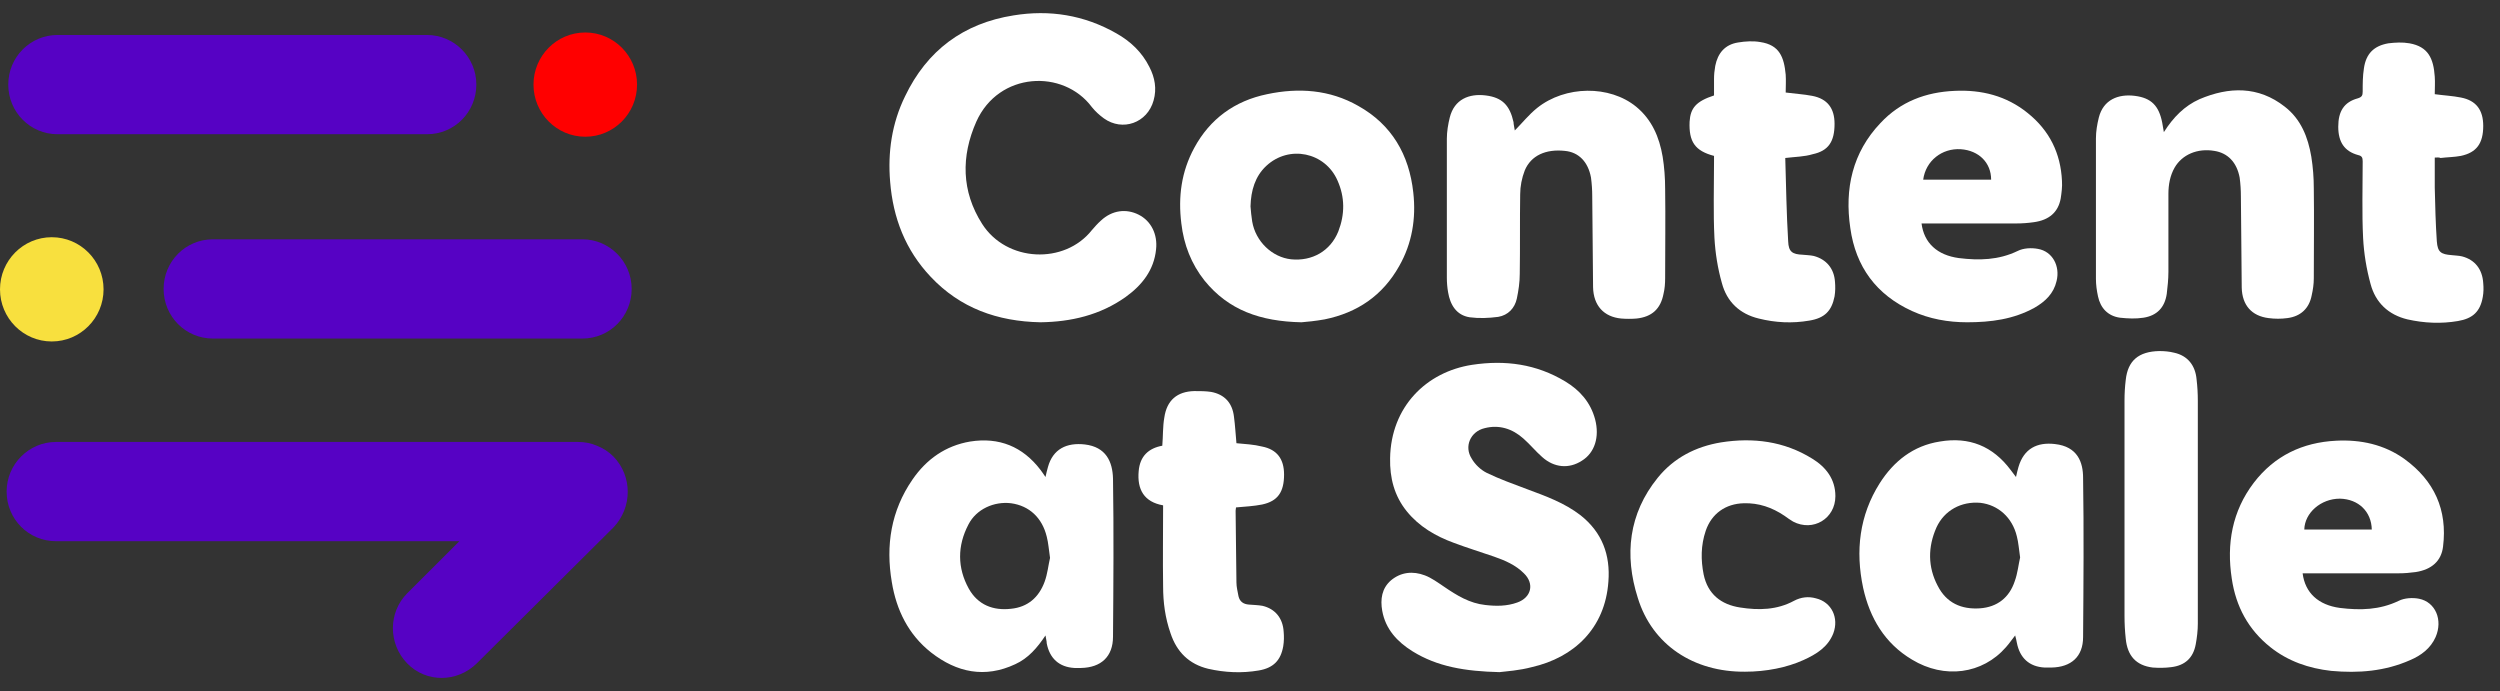 <?xml version="1.0" encoding="UTF-8"?>
<svg xmlns="http://www.w3.org/2000/svg" width="123" height="34" viewBox="0 0 123 34" fill="none">
  <rect x="0" y="0" width="123" height="34" fill="#333333" stroke="none"/>
  <g id="Logo">
    <g id="Group">
      <g id="Group_2">
        <path id="Vector" d="M51.193 15.856C49.074 15.815 47.239 15.159 45.792 13.62C44.549 12.307 43.938 10.727 43.795 8.942C43.673 7.486 43.877 6.07 44.529 4.737C45.609 2.48 47.403 1.146 49.868 0.757C51.641 0.469 53.333 0.736 54.922 1.639C55.615 2.029 56.186 2.562 56.553 3.301C56.818 3.813 56.92 4.367 56.757 4.942C56.451 6.05 55.228 6.481 54.311 5.824C54.087 5.66 53.883 5.475 53.72 5.27C52.314 3.383 49.135 3.526 48.034 5.988C47.28 7.691 47.301 9.414 48.32 11.014C49.522 12.902 52.375 13.025 53.72 11.322C53.863 11.158 54.005 10.994 54.169 10.85C54.719 10.338 55.412 10.255 56.023 10.563C56.634 10.871 56.96 11.527 56.879 12.266C56.777 13.292 56.186 14.03 55.391 14.605C54.128 15.508 52.681 15.836 51.193 15.856Z" fill="white"></path>
        <path id="Vector_2" d="M64.032 15.856C62.014 15.815 60.445 15.261 59.263 13.805C58.611 12.984 58.244 12.04 58.122 10.994C57.959 9.681 58.122 8.45 58.754 7.281C59.528 5.845 60.751 4.962 62.341 4.634C63.889 4.306 65.418 4.408 66.824 5.209C68.475 6.132 69.331 7.609 69.534 9.476C69.677 10.748 69.473 11.979 68.842 13.087C68.026 14.543 66.783 15.384 65.173 15.713C64.725 15.795 64.277 15.836 64.032 15.856ZM61.525 10.153C61.546 10.399 61.566 10.645 61.607 10.892C61.77 11.876 62.585 12.656 63.523 12.758C64.562 12.861 65.459 12.348 65.846 11.384C66.172 10.543 66.172 9.702 65.805 8.881C65.194 7.486 63.421 7.117 62.3 8.163C61.75 8.676 61.546 9.373 61.525 10.153Z" fill="white"></path>
        <path id="Vector_3" d="M94.54 10.994C94.662 11.958 95.314 12.553 96.374 12.697C97.373 12.82 98.331 12.799 99.268 12.348C99.553 12.204 99.941 12.184 100.267 12.245C100.98 12.369 101.367 13.087 101.184 13.825C101.041 14.441 100.633 14.831 100.103 15.138C99.064 15.713 97.943 15.856 96.782 15.856C95.844 15.856 94.927 15.692 94.071 15.302C92.319 14.502 91.3 13.128 91.035 11.22C90.749 9.291 91.137 7.506 92.522 6.05C93.501 5.003 94.744 4.532 96.17 4.47C97.495 4.408 98.718 4.716 99.757 5.557C100.837 6.419 101.387 7.547 101.449 8.901C101.469 9.189 101.428 9.496 101.387 9.763C101.265 10.44 100.817 10.83 100.063 10.932C99.777 10.973 99.492 10.994 99.186 10.994C97.719 10.994 96.252 10.994 94.805 10.994C94.744 10.994 94.642 10.994 94.54 10.994ZM94.621 8.84C95.742 8.84 96.863 8.84 97.964 8.84C97.964 7.999 97.352 7.404 96.476 7.342C95.538 7.281 94.744 7.917 94.621 8.84Z" fill="white"></path>
        <path id="Vector_4" d="M74.528 6.419C74.894 6.05 75.22 5.639 75.628 5.311C77.014 4.203 79.194 4.183 80.499 5.25C81.273 5.886 81.64 6.747 81.803 7.712C81.885 8.224 81.925 8.758 81.925 9.291C81.946 10.748 81.925 12.204 81.925 13.682C81.925 13.948 81.905 14.215 81.844 14.461C81.701 15.2 81.273 15.59 80.519 15.672C80.275 15.692 80.01 15.692 79.765 15.672C78.909 15.59 78.4 15.036 78.379 14.133C78.359 12.635 78.359 11.158 78.338 9.661C78.338 9.353 78.318 9.045 78.277 8.737C78.135 7.958 77.666 7.486 76.993 7.424C76.056 7.322 75.322 7.65 75.017 8.389C74.874 8.758 74.793 9.168 74.793 9.558C74.772 10.871 74.793 12.163 74.772 13.476C74.772 13.887 74.711 14.297 74.629 14.687C74.528 15.159 74.201 15.508 73.712 15.59C73.244 15.651 72.775 15.672 72.306 15.61C71.654 15.508 71.348 14.995 71.246 14.379C71.206 14.153 71.185 13.907 71.185 13.661C71.185 11.384 71.185 9.107 71.185 6.829C71.185 6.481 71.246 6.111 71.328 5.783C71.552 4.88 72.286 4.593 73.101 4.696C73.916 4.798 74.283 5.188 74.466 6.009C74.466 6.111 74.507 6.275 74.528 6.419Z" fill="white"></path>
        <path id="Vector_5" d="M106.462 6.501C106.931 5.762 107.481 5.209 108.214 4.88C109.661 4.265 111.108 4.224 112.413 5.25C113.207 5.865 113.554 6.747 113.717 7.711C113.798 8.224 113.839 8.737 113.839 9.271C113.86 10.748 113.839 12.225 113.839 13.702C113.839 13.969 113.798 14.256 113.737 14.523C113.615 15.179 113.187 15.569 112.535 15.651C112.229 15.692 111.924 15.692 111.618 15.651C110.782 15.549 110.314 15.015 110.293 14.153C110.273 12.656 110.273 11.179 110.252 9.681C110.252 9.353 110.232 9.045 110.191 8.737C110.049 7.978 109.6 7.527 108.948 7.424C108.113 7.281 107.359 7.609 106.992 8.245C106.768 8.635 106.686 9.086 106.686 9.537C106.686 10.809 106.686 12.102 106.686 13.374C106.686 13.743 106.645 14.112 106.604 14.461C106.503 15.138 106.115 15.528 105.463 15.631C105.076 15.692 104.689 15.672 104.302 15.631C103.711 15.549 103.344 15.159 103.222 14.584C103.16 14.297 103.12 14.01 103.12 13.723C103.12 11.425 103.12 9.127 103.12 6.809C103.12 6.46 103.181 6.111 103.262 5.783C103.486 4.901 104.22 4.614 105.035 4.716C105.85 4.819 106.217 5.209 106.38 6.029C106.401 6.132 106.421 6.275 106.462 6.501Z" fill="white"></path>
        <path id="Vector_6" d="M87.835 7.773C87.876 9.148 87.896 10.522 87.978 11.876C87.998 12.389 88.182 12.512 88.691 12.533C88.875 12.553 89.058 12.553 89.241 12.594C89.853 12.758 90.24 13.21 90.281 13.866C90.301 14.092 90.301 14.338 90.26 14.584C90.118 15.302 89.771 15.651 89.017 15.774C88.182 15.918 87.346 15.877 86.531 15.672C85.594 15.446 84.962 14.851 84.717 13.928C84.513 13.21 84.391 12.451 84.35 11.692C84.289 10.461 84.33 9.209 84.33 7.958C84.33 7.855 84.33 7.753 84.33 7.67C83.392 7.424 83.087 6.973 83.128 5.988C83.168 5.311 83.454 4.983 84.33 4.696C84.33 4.429 84.33 4.162 84.33 3.896C84.33 3.67 84.35 3.465 84.391 3.239C84.513 2.624 84.86 2.193 85.512 2.09C85.879 2.029 86.266 2.008 86.612 2.07C87.55 2.213 87.774 2.808 87.856 3.67C87.876 3.957 87.856 4.265 87.856 4.552C88.324 4.614 88.732 4.634 89.16 4.716C89.914 4.86 90.26 5.332 90.26 6.091C90.26 6.973 89.955 7.424 89.18 7.588C88.773 7.712 88.345 7.712 87.835 7.773Z" fill="white"></path>
        <path id="Vector_7" d="M119.79 7.753C119.79 8.265 119.79 8.737 119.79 9.23C119.811 10.112 119.831 10.994 119.892 11.876C119.933 12.41 120.096 12.512 120.626 12.553C120.789 12.574 120.972 12.574 121.135 12.615C121.767 12.779 122.134 13.251 122.175 13.928C122.195 14.153 122.195 14.379 122.154 14.605C122.032 15.323 121.665 15.672 120.931 15.795C120.096 15.938 119.26 15.897 118.445 15.713C117.508 15.487 116.876 14.892 116.631 13.969C116.428 13.23 116.305 12.471 116.265 11.712C116.203 10.461 116.244 9.189 116.244 7.937C116.244 7.753 116.203 7.67 116.02 7.629C115.347 7.445 115.042 6.993 115.042 6.234C115.042 5.475 115.327 5.024 116 4.839C116.203 4.778 116.244 4.696 116.244 4.511C116.244 4.121 116.244 3.752 116.305 3.362C116.407 2.644 116.794 2.254 117.508 2.131C117.854 2.09 118.201 2.07 118.547 2.131C119.464 2.295 119.729 2.87 119.79 3.772C119.811 4.06 119.79 4.347 119.79 4.634C120.238 4.696 120.666 4.716 121.074 4.798C121.828 4.942 122.175 5.414 122.175 6.193C122.175 7.055 121.848 7.506 121.074 7.67C120.748 7.732 120.402 7.732 120.075 7.773C119.994 7.732 119.912 7.753 119.79 7.753Z" fill="white"></path>
      </g>
    </g>
    <g id="Group_3">
      <g id="Group_4">
        <path id="Vector_8" d="M73.773 33.069C72.082 33.028 70.716 32.802 69.494 32.043C68.74 31.571 68.169 30.956 68.006 30.053C67.904 29.479 67.986 28.945 68.434 28.555C68.923 28.145 69.514 28.084 70.105 28.309C70.431 28.432 70.737 28.658 71.043 28.863C71.674 29.294 72.306 29.684 73.08 29.766C73.61 29.828 74.14 29.828 74.65 29.643C75.343 29.397 75.506 28.72 74.976 28.207C74.568 27.796 74.038 27.571 73.508 27.386C72.856 27.16 72.184 26.955 71.532 26.709C70.635 26.381 69.82 25.909 69.208 25.15C68.597 24.391 68.373 23.509 68.393 22.544C68.434 20.021 70.166 18.298 72.428 17.949C74.059 17.703 75.587 17.908 77.014 18.769C77.727 19.2 78.257 19.795 78.481 20.636C78.705 21.498 78.461 22.278 77.829 22.667C77.197 23.078 76.463 23.016 75.872 22.483C75.546 22.196 75.281 21.867 74.955 21.58C74.405 21.088 73.753 20.883 73.04 21.067C72.347 21.231 72.021 21.97 72.408 22.565C72.571 22.852 72.856 23.119 73.142 23.262C73.773 23.57 74.466 23.816 75.118 24.062C76.056 24.411 76.973 24.739 77.768 25.355C78.827 26.196 79.235 27.304 79.133 28.617C78.97 30.915 77.442 32.351 75.363 32.823C74.751 32.987 74.12 33.028 73.773 33.069Z" fill="white"></path>
        <path id="Vector_9" d="M99.187 23.468C99.227 23.283 99.268 23.119 99.309 22.975C99.574 22.073 100.226 21.744 101.102 21.847C102.223 21.97 102.488 22.75 102.488 23.509C102.529 26.114 102.508 28.74 102.488 31.346C102.488 32.31 101.897 32.823 100.939 32.843C100.817 32.843 100.695 32.843 100.593 32.843C99.839 32.802 99.37 32.371 99.227 31.612C99.207 31.51 99.187 31.407 99.146 31.264C98.983 31.469 98.861 31.653 98.697 31.838C97.536 33.172 95.661 33.418 94.071 32.453C92.726 31.653 91.993 30.402 91.667 28.925C91.279 27.099 91.483 25.355 92.482 23.775C93.175 22.688 94.132 21.929 95.437 21.724C96.884 21.477 98.045 21.949 98.922 23.119C99.023 23.242 99.085 23.345 99.187 23.468ZM99.39 27.427C99.329 27.017 99.309 26.689 99.227 26.381C99.003 25.458 98.31 24.842 97.434 24.739C96.496 24.657 95.661 25.109 95.274 25.95C94.846 26.914 94.846 27.899 95.335 28.822C95.763 29.663 96.496 29.992 97.413 29.93C98.269 29.869 98.861 29.397 99.125 28.596C99.268 28.207 99.309 27.776 99.39 27.427Z" fill="white"></path>
        <path id="Vector_10" d="M51.438 31.264C51.03 31.879 50.582 32.392 49.95 32.679C48.462 33.377 47.076 33.09 45.813 32.105C44.692 31.223 44.101 30.012 43.877 28.638C43.571 26.832 43.836 25.129 44.896 23.591C45.589 22.585 46.526 21.929 47.729 21.724C49.155 21.498 50.317 21.97 51.193 23.119C51.275 23.221 51.336 23.324 51.438 23.468C51.478 23.283 51.519 23.119 51.56 22.975C51.804 22.093 52.477 21.765 53.374 21.867C54.413 21.99 54.739 22.709 54.76 23.55C54.8 26.135 54.78 28.74 54.76 31.325C54.76 32.31 54.169 32.843 53.19 32.864C53.088 32.864 52.966 32.864 52.864 32.864C52.11 32.823 51.641 32.392 51.499 31.653C51.499 31.53 51.458 31.428 51.438 31.264ZM51.662 27.448C51.601 27.037 51.58 26.709 51.499 26.401C51.275 25.478 50.643 24.883 49.746 24.76C48.911 24.657 48.034 25.047 47.647 25.806C47.097 26.853 47.097 27.94 47.667 28.966C48.116 29.766 48.87 30.053 49.746 29.951C50.561 29.869 51.112 29.397 51.397 28.617C51.539 28.227 51.58 27.796 51.662 27.448Z" fill="white"></path>
        <path id="Vector_11" d="M113.289 28.207C113.411 29.171 114.063 29.766 115.123 29.91C116.122 30.033 117.08 30.012 118.017 29.561C118.302 29.417 118.71 29.397 119.016 29.458C119.831 29.622 120.198 30.505 119.831 31.346C119.586 31.9 119.118 32.248 118.588 32.474C117.345 33.028 116.04 33.13 114.695 33.007C113.595 32.884 112.576 32.536 111.699 31.838C110.619 30.976 110.008 29.848 109.804 28.473C109.539 26.75 109.825 25.15 110.884 23.755C111.903 22.421 113.289 21.765 114.94 21.683C116.142 21.621 117.304 21.867 118.302 22.585C119.77 23.652 120.422 25.088 120.198 26.894C120.116 27.591 119.647 28.022 118.853 28.145C118.567 28.186 118.282 28.207 118.017 28.207C116.55 28.207 115.082 28.207 113.595 28.207C113.493 28.207 113.391 28.207 113.289 28.207ZM116.692 26.053C116.672 25.17 116.04 24.555 115.123 24.534C114.186 24.534 113.391 25.232 113.371 26.053C114.491 26.053 115.592 26.053 116.692 26.053Z" fill="white"></path>
        <path id="Vector_12" d="M85.858 33.048C83.331 33.069 81.293 31.735 80.58 29.417C79.908 27.304 80.132 25.273 81.558 23.509C82.353 22.524 83.433 21.97 84.676 21.765C86.246 21.518 87.774 21.703 89.16 22.565C89.832 22.975 90.301 23.57 90.301 24.411C90.301 25.519 89.201 26.176 88.222 25.663C88.08 25.581 87.937 25.478 87.794 25.375C87.183 24.965 86.531 24.739 85.797 24.76C84.9 24.781 84.208 25.273 83.922 26.114C83.678 26.832 83.678 27.55 83.82 28.268C84.024 29.233 84.676 29.745 85.614 29.889C86.531 30.033 87.428 30.012 88.263 29.561C88.61 29.376 88.976 29.335 89.343 29.438C90.118 29.622 90.484 30.402 90.199 31.161C89.934 31.838 89.364 32.187 88.732 32.474C87.917 32.843 86.898 33.048 85.858 33.048Z" fill="white"></path>
        <path id="Vector_13" d="M60.833 21.806C61.261 21.847 61.688 21.867 62.096 21.97C62.83 22.114 63.176 22.585 63.176 23.345C63.176 24.206 62.87 24.657 62.096 24.822C61.688 24.904 61.261 24.924 60.812 24.965C60.812 25.006 60.792 25.068 60.792 25.129C60.812 26.299 60.812 27.489 60.833 28.658C60.833 28.884 60.894 29.109 60.934 29.335C60.996 29.602 61.179 29.725 61.444 29.745C61.668 29.766 61.892 29.766 62.116 29.807C62.728 29.951 63.115 30.402 63.156 31.079C63.176 31.305 63.176 31.551 63.135 31.797C63.013 32.495 62.646 32.864 61.933 32.987C61.097 33.13 60.262 33.09 59.447 32.905C58.509 32.679 57.898 32.084 57.592 31.161C57.327 30.402 57.225 29.643 57.225 28.843C57.205 27.53 57.225 26.217 57.225 24.863C56.288 24.698 55.941 24.083 56.023 23.18C56.084 22.442 56.512 22.052 57.185 21.929C57.225 21.457 57.205 20.985 57.286 20.534C57.409 19.693 57.918 19.262 58.754 19.241C59.039 19.241 59.324 19.241 59.589 19.282C60.242 19.405 60.629 19.816 60.71 20.493C60.771 20.944 60.792 21.375 60.833 21.806Z" fill="white"></path>
        <path id="Vector_14" d="M108.133 25.068C108.133 26.935 108.133 28.822 108.133 30.689C108.133 31.017 108.092 31.366 108.031 31.694C107.909 32.371 107.501 32.741 106.829 32.823C106.523 32.864 106.217 32.864 105.912 32.843C105.097 32.741 104.669 32.269 104.587 31.428C104.546 31.058 104.526 30.689 104.526 30.299C104.526 26.771 104.526 23.221 104.526 19.693C104.526 19.364 104.546 19.016 104.587 18.687C104.689 17.744 105.219 17.292 106.238 17.272C106.482 17.272 106.727 17.292 106.971 17.354C107.624 17.497 108.011 17.969 108.072 18.667C108.113 19.016 108.133 19.364 108.133 19.713C108.133 21.477 108.133 23.283 108.133 25.068Z" fill="white"></path>
      </g>
    </g>
    <g id="Group 7">
      <path id="Vector_15" d="M21.011 1.721H2.833C1.488 1.721 0.407 2.808 0.407 4.162C0.407 5.516 1.488 6.604 2.833 6.604H21.011C22.356 6.604 23.436 5.516 23.436 4.162C23.436 2.808 22.336 1.721 21.011 1.721Z" fill="#5602C4"></path>
      <path id="Vector_16" d="M28.653 11.774H10.475C9.13 11.774 8.05 12.861 8.05 14.215C8.05 15.569 9.13 16.657 10.475 16.657H28.653C29.998 16.657 31.078 15.569 31.078 14.215C31.078 12.861 29.978 11.774 28.653 11.774Z" fill="#5602C4"></path>
      <path id="Vector_17" d="M28.796 6.727C30.203 6.727 31.343 5.579 31.343 4.162C31.343 2.746 30.203 1.598 28.796 1.598C27.389 1.598 26.248 2.746 26.248 4.162C26.248 5.579 27.389 6.727 28.796 6.727Z" fill="#FF0000"></path>
      <path id="Vector_18" d="M2.547 16.8C3.954 16.8 5.095 15.652 5.095 14.236C5.095 12.819 3.954 11.671 2.547 11.671C1.141 11.671 0 12.819 0 14.236C0 15.652 1.141 16.8 2.547 16.8Z" fill="#F8E03E"></path>
      <path id="Vector_19" d="M30.182 22.462C29.937 22.216 29.672 22.052 29.367 21.929C29.081 21.806 28.776 21.744 28.429 21.744H2.751C1.427 21.744 0.326 22.832 0.326 24.186C0.326 25.54 1.406 26.627 2.751 26.627H22.601L20.033 29.192C19.096 30.135 19.096 31.674 20.033 32.638C20.971 33.603 22.499 33.582 23.457 32.638L30.182 25.95C31.119 24.965 31.119 23.427 30.182 22.462Z" fill="#5602C4"></path>
    </g>
  </g>
</svg>
